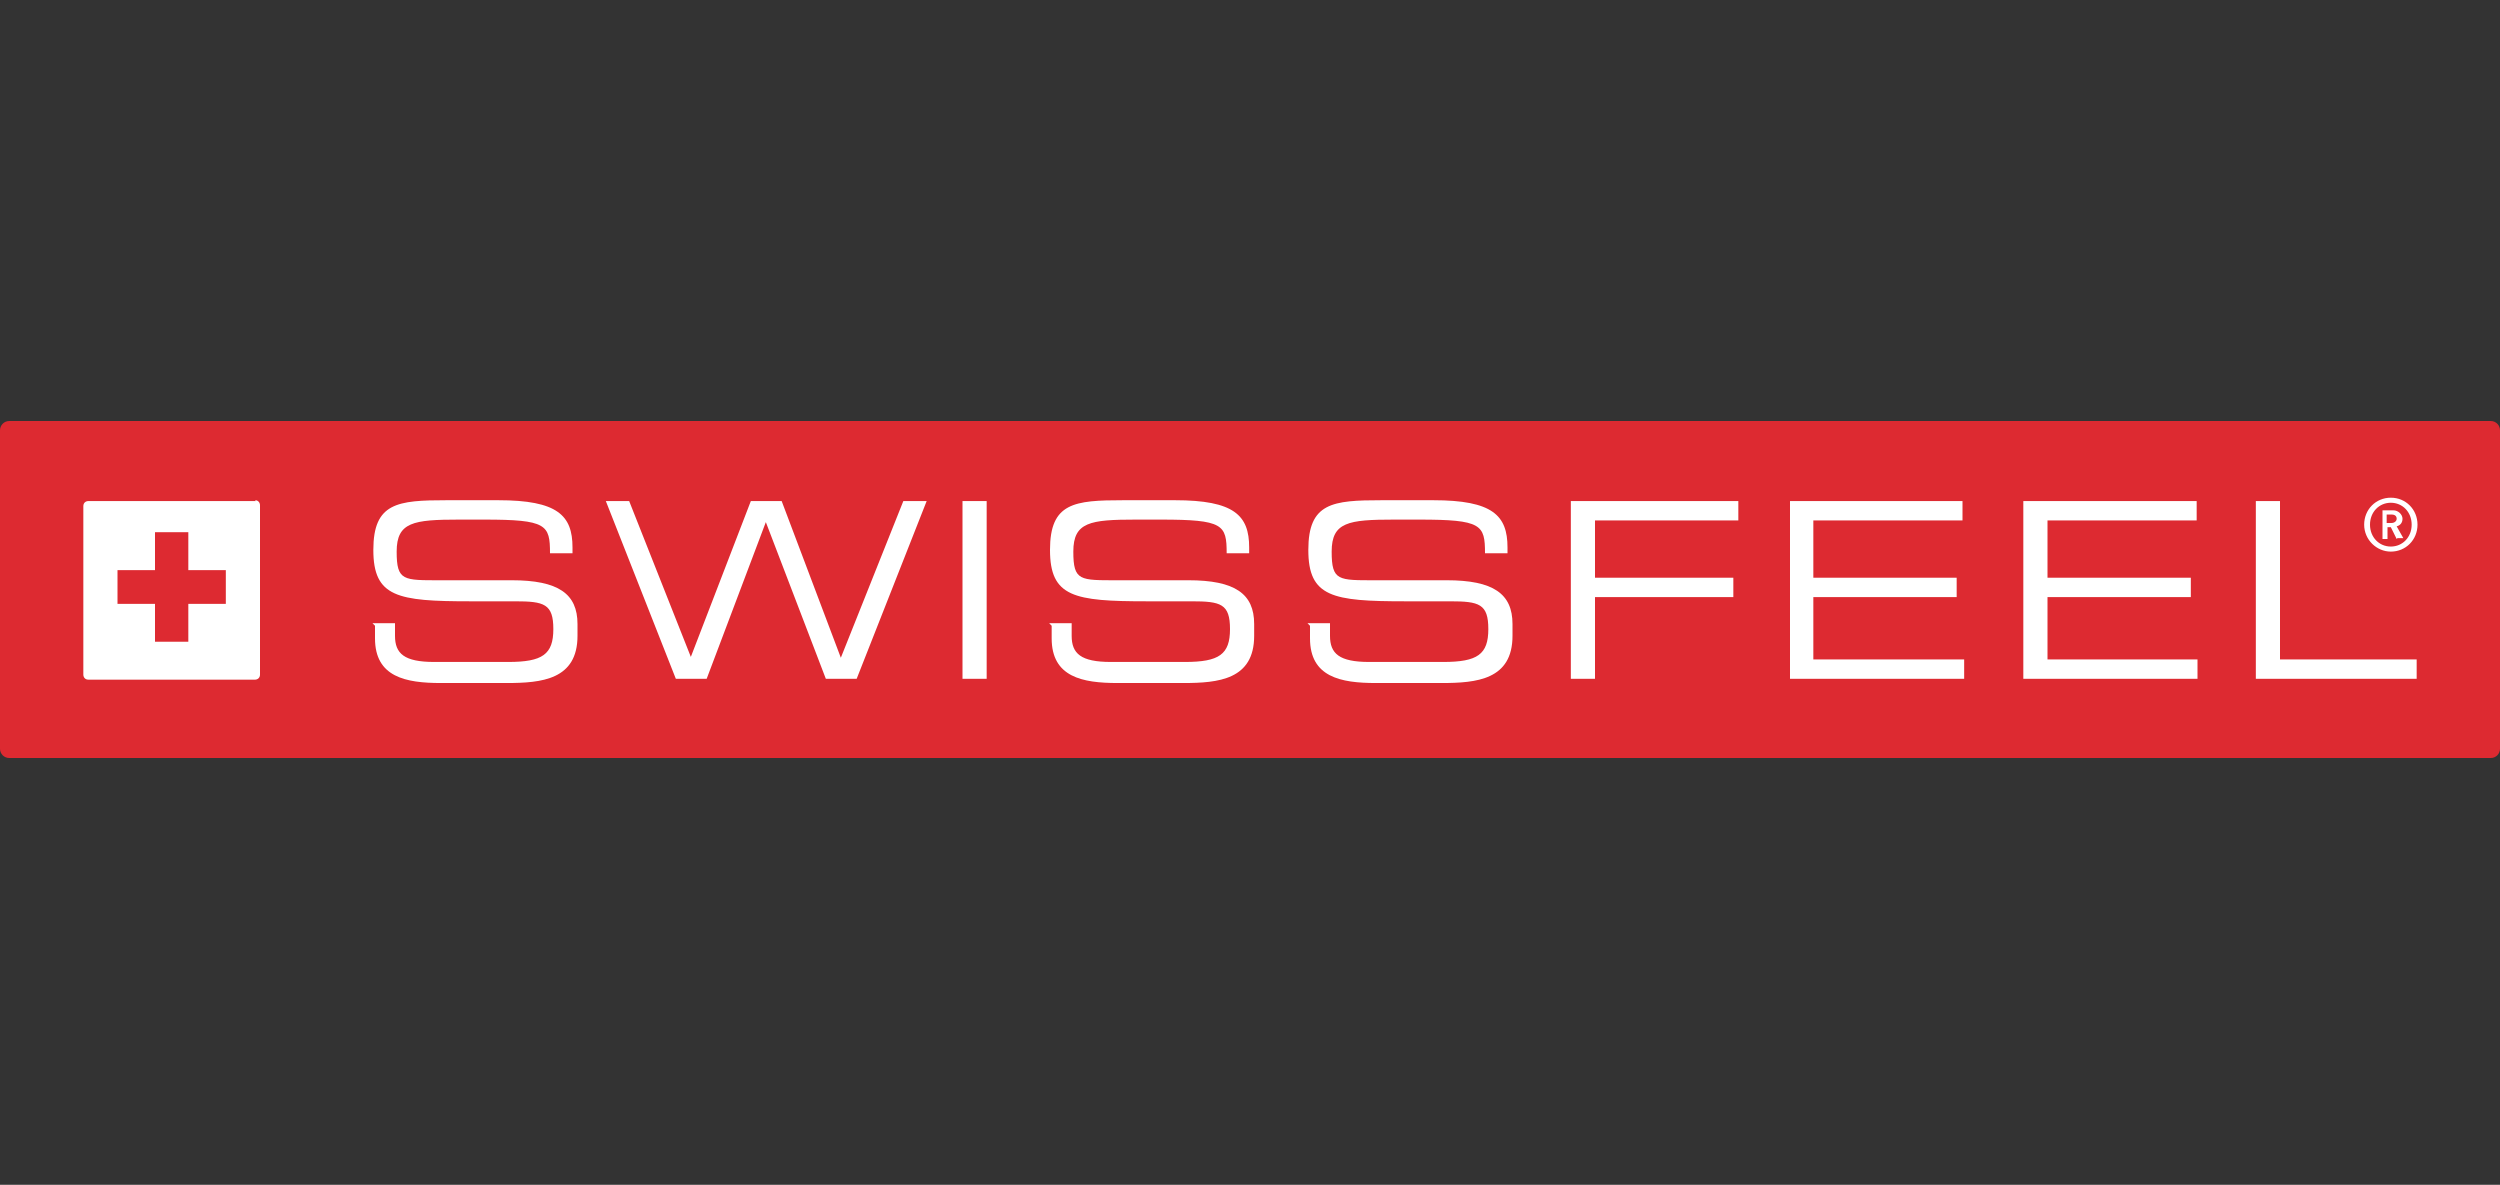 <svg xmlns="http://www.w3.org/2000/svg" fill="none" viewBox="0 0 230 109" height="109" width="230">
<rect x="0" y="0" width="230" height="109" fill="#333333" stroke="none"/>
<g clip-path="url(#clip0_11320_23470)">
<path fill="#DD2A31" d="M229.157 38.735H0.843C0.378 38.735 0 39.117 0 39.588V68.883C0 69.354 0.378 69.735 0.843 69.735H229.157C229.622 69.735 230 69.354 230 68.883V39.588C230 39.117 229.622 38.735 229.157 38.735Z"></path>
<path fill="white" d="M23.537 46.098H8.127C7.896 46.098 7.667 46.253 7.667 46.563V62.063C7.667 62.295 7.82 62.528 8.127 62.528H23.46C23.69 62.528 23.92 62.373 23.92 62.063V46.485C23.92 46.253 23.767 46.02 23.46 46.02L23.537 46.098ZM20.776 55.553H17.326V59.04H14.26V55.553H10.81V52.453H14.26V48.965H17.326V52.453H20.776V55.553Z"></path>
<path fill="white" d="M34.27 57.335H36.34V58.498C36.34 60.125 37.183 60.9 39.943 60.9H46.767C49.91 60.9 50.907 60.203 50.907 57.878C50.907 55.553 50.063 55.32 47.38 55.32H43.24C36.57 55.32 34.347 54.933 34.347 50.593C34.347 46.253 36.57 46.02 41.093 46.02H45.847C51.29 46.02 52.67 47.415 52.67 50.36V50.903H50.6C50.6 48.268 50.293 47.803 44.543 47.803H42.243C38.027 47.803 36.493 48.035 36.493 50.748C36.493 53.46 37.107 53.383 40.557 53.383H47.073C51.367 53.383 53.13 54.623 53.13 57.413V58.498C53.13 62.528 49.833 62.838 46.613 62.838H40.557C37.337 62.838 34.5 62.295 34.5 58.73V57.568L34.27 57.335Z"></path>
<path fill="white" d="M83.107 46.098L77.357 60.513L71.913 46.098H69.077L63.557 60.435L57.883 46.098H55.737L62.177 62.45H65.013L70.457 48.035L75.977 62.45H78.813L85.253 46.098H83.107Z"></path>
<path fill="white" d="M90.773 46.098H88.55V62.45H90.773V46.098Z"></path>
<path fill="white" d="M96.523 57.335H98.593V58.498C98.593 60.125 99.436 60.9 102.197 60.9H109.02C112.163 60.9 113.16 60.203 113.16 57.878C113.16 55.553 112.317 55.32 109.633 55.32H105.493C98.823 55.32 96.6 54.933 96.6 50.593C96.6 46.253 98.823 46.02 103.347 46.02H108.1C113.543 46.02 114.923 47.415 114.923 50.36V50.903H112.853C112.853 48.268 112.547 47.803 106.797 47.803H104.497C100.28 47.803 98.746 48.035 98.746 50.748C98.746 53.46 99.36 53.383 102.81 53.383H109.327C113.62 53.383 115.383 54.623 115.383 57.413V58.498C115.383 62.528 112.087 62.838 108.867 62.838H102.81C99.59 62.838 96.753 62.295 96.753 58.73V57.568L96.523 57.335Z"></path>
<path fill="white" d="M120.29 57.335H122.36V58.498C122.36 60.125 123.203 60.9 125.963 60.9H132.786C135.93 60.9 136.926 60.203 136.926 57.878C136.926 55.553 136.083 55.32 133.4 55.32H129.26C122.59 55.32 120.366 54.933 120.366 50.593C120.366 46.253 122.59 46.02 127.113 46.02H131.866C137.31 46.02 138.69 47.415 138.69 50.36V50.903H136.62C136.62 48.268 136.313 47.803 130.563 47.803H128.263C124.046 47.803 122.513 48.035 122.513 50.748C122.513 53.46 123.126 53.383 126.576 53.383H133.093C137.386 53.383 139.15 54.623 139.15 57.413V58.498C139.15 62.528 135.853 62.838 132.633 62.838H126.576C123.356 62.838 120.52 62.295 120.52 58.73V57.568L120.29 57.335Z"></path>
<path fill="white" d="M144.517 46.098V62.45H146.74V54.933H159.467V53.15H146.74V47.88H159.927V46.098H144.517Z"></path>
<path fill="white" d="M164.68 46.098V62.45H180.703V60.668H166.827V54.933H180.013V53.15H166.827V47.88H180.55V46.098H164.68Z"></path>
<path fill="white" d="M186.146 46.098V62.45H202.17V60.668H188.37V54.933H201.556V53.15H188.37V47.88H202.093V46.098H186.146Z"></path>
<path fill="white" d="M207.537 46.098V62.45H222.333V60.668H209.76V46.098H207.537Z"></path>
<path fill="white" d="M220.033 47.338H219.573V48.113H220.033C220.263 48.113 220.493 47.958 220.493 47.725C220.493 47.493 220.34 47.338 220.033 47.338ZM220.493 49.585L219.956 48.5H219.65V49.585H219.19V46.95H220.187C220.647 46.95 221.03 47.338 221.03 47.725C221.03 48.113 220.8 48.345 220.493 48.423L221.106 49.508H220.57L220.493 49.585ZM219.956 46.253C218.883 46.253 218.04 47.105 218.04 48.268C218.04 49.43 218.883 50.283 219.956 50.283C221.03 50.283 221.873 49.43 221.873 48.268C221.873 47.105 221.03 46.253 219.956 46.253ZM219.956 50.748C218.653 50.748 217.503 49.663 217.503 48.268C217.503 46.873 218.576 45.788 219.956 45.788C221.336 45.788 222.41 46.873 222.41 48.268C222.41 49.663 221.336 50.748 219.956 50.748Z"></path>
</g>
<defs>
<clipPath id="clip0_11320_23470">
<rect transform="translate(0 38.735)" fill="white" height="31" width="230"></rect>
</clipPath>
</defs>
</svg>

